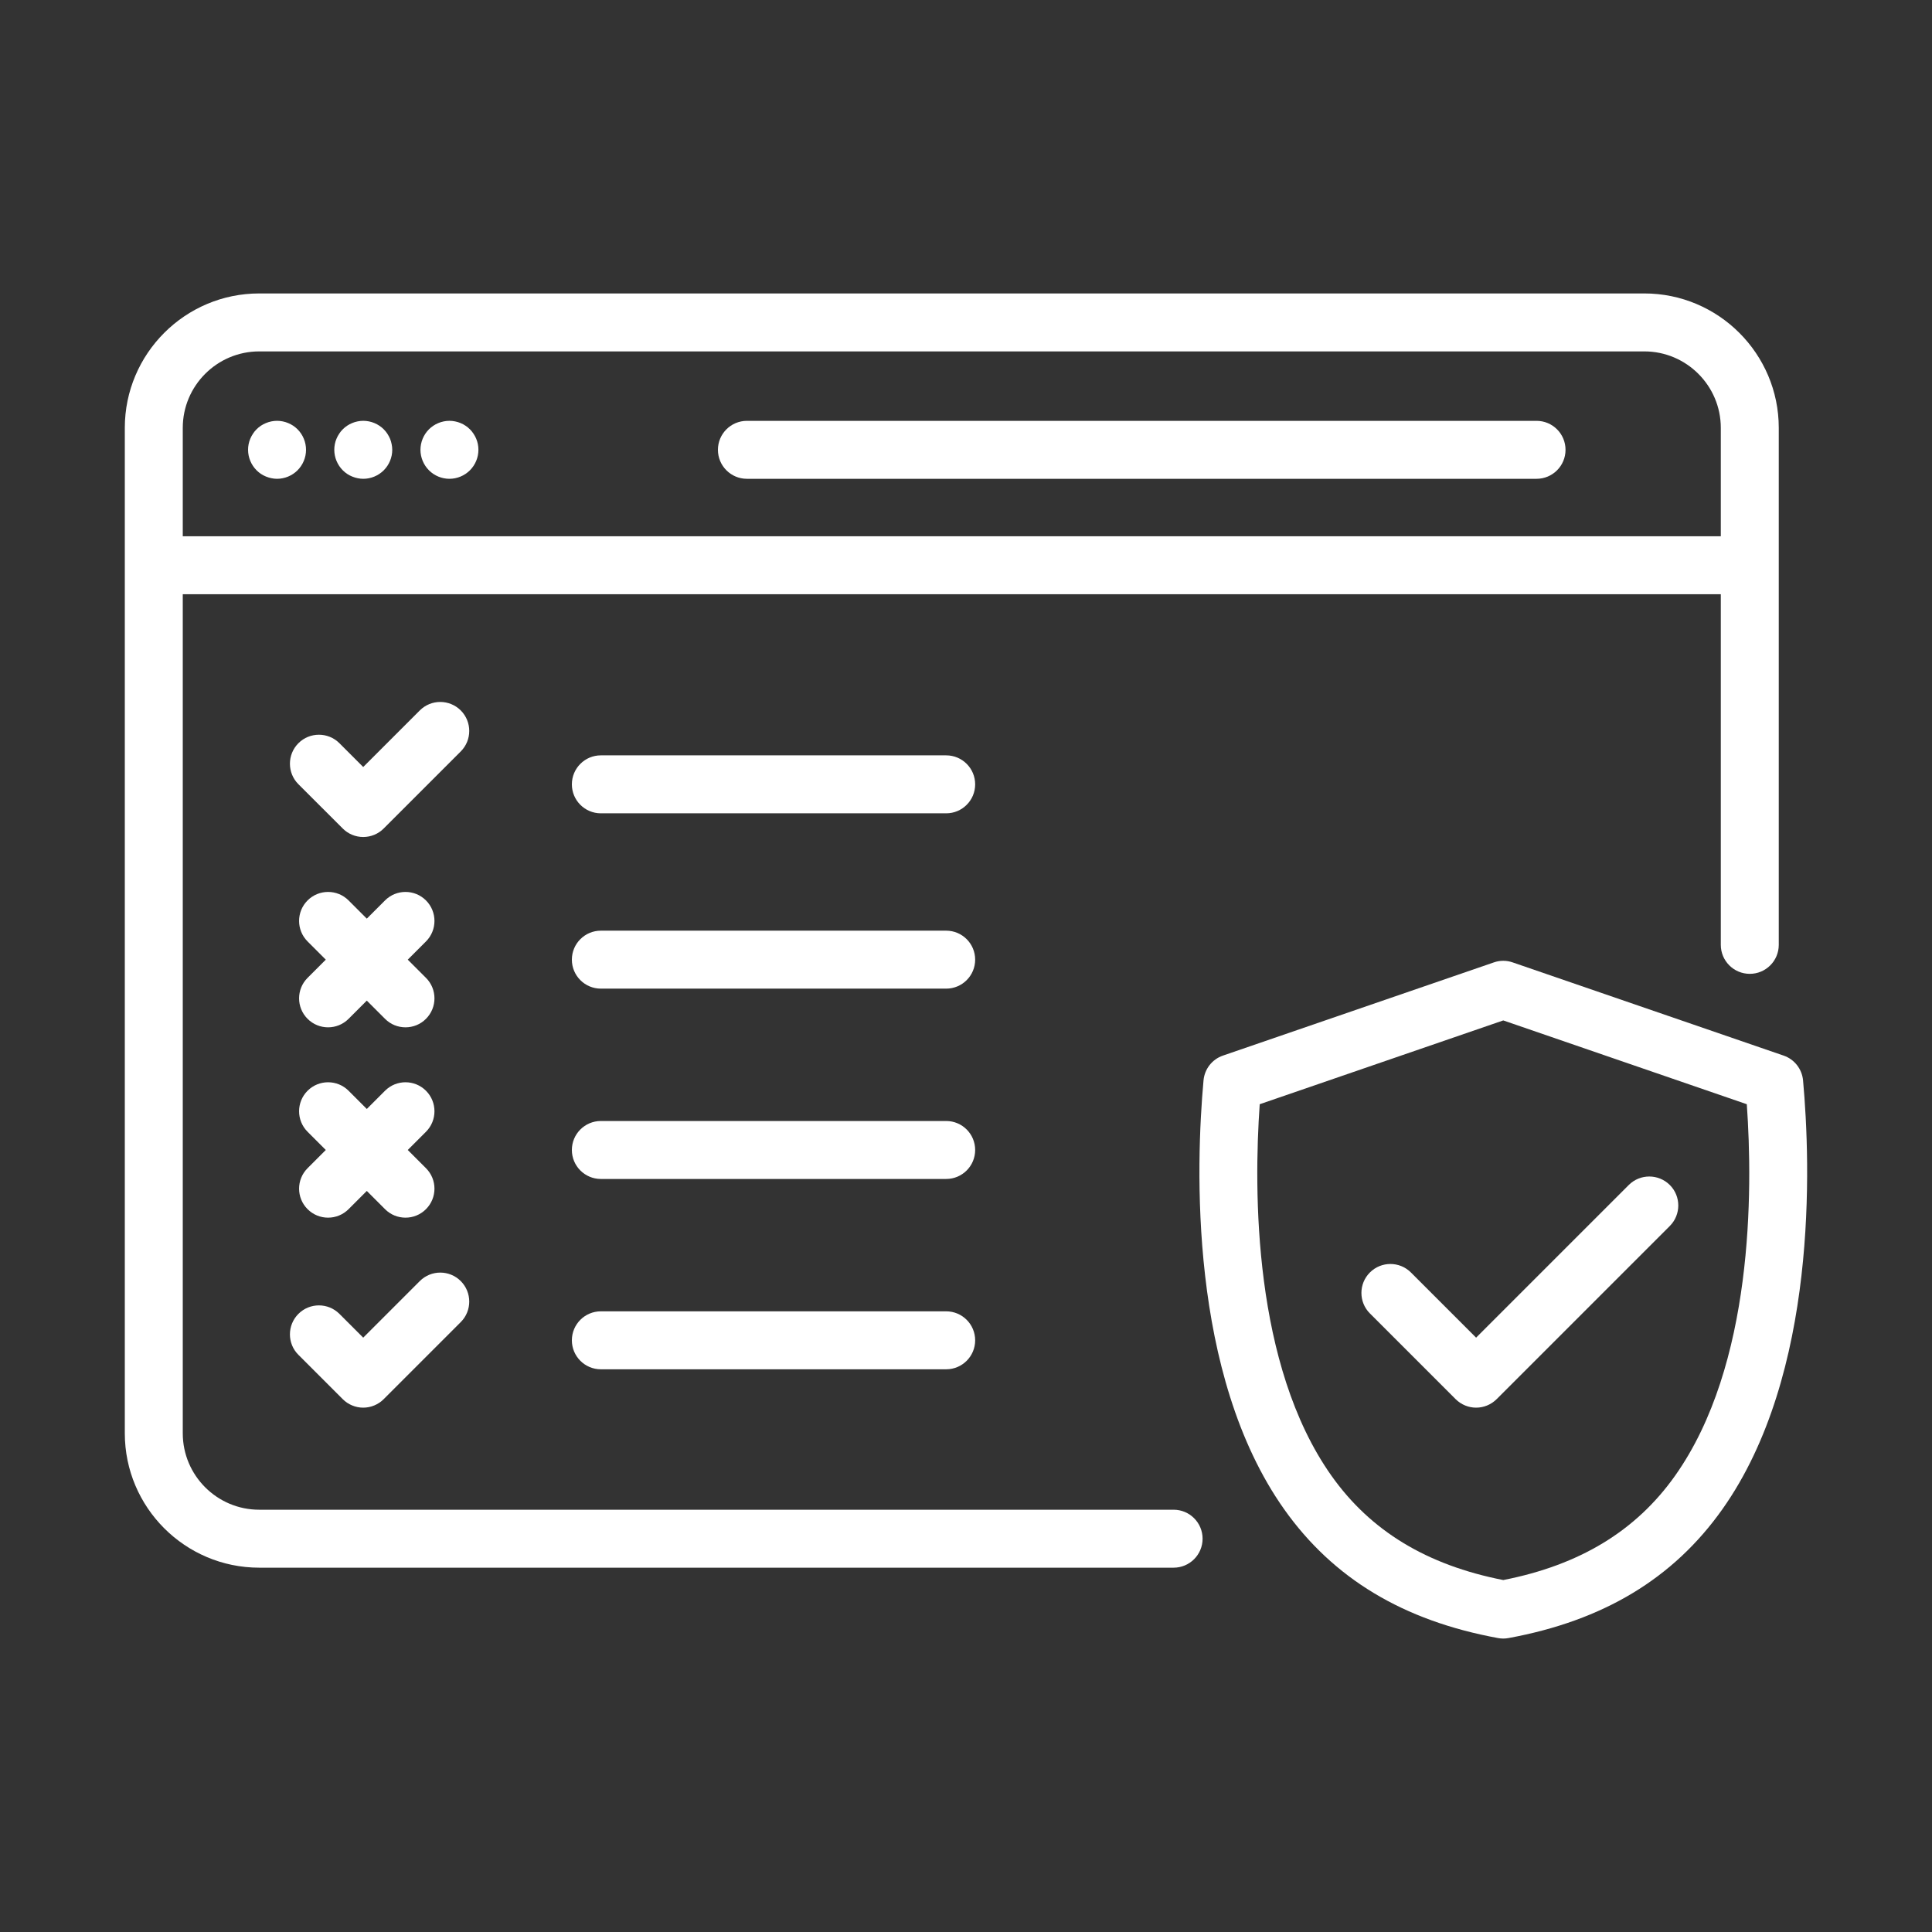 <svg width="35" height="35" viewBox="0 0 35 35" fill="none" xmlns="http://www.w3.org/2000/svg">
<rect x="0" y="0" width="35" height="35" fill="#333333" stroke="none"/>
<path d="M21.261 27.35H4.696C3.932 27.35 3.311 26.729 3.311 25.965V10.765H31.174V17.117C31.174 17.407 31.409 17.642 31.699 17.642C31.989 17.642 32.224 17.407 32.224 17.117V7.751C32.224 6.409 31.131 5.316 29.789 5.316H4.696C3.353 5.316 2.261 6.409 2.261 7.751V25.965C2.261 27.308 3.353 28.4 4.696 28.4H21.261C21.551 28.4 21.786 28.165 21.786 27.875C21.786 27.585 21.551 27.35 21.261 27.35ZM4.696 6.366H29.789C30.552 6.366 31.174 6.988 31.174 7.751V9.715H3.311V7.751C3.311 6.988 3.932 6.366 4.696 6.366Z" fill="white"/>
<path d="M4.727 8.585C4.756 8.604 4.786 8.62 4.818 8.633C4.85 8.646 4.883 8.656 4.916 8.663C4.95 8.67 4.984 8.674 5.019 8.674C5.157 8.674 5.292 8.618 5.39 8.52C5.488 8.422 5.544 8.287 5.544 8.149C5.544 8.01 5.488 7.875 5.39 7.777C5.366 7.753 5.339 7.731 5.311 7.712C5.282 7.693 5.251 7.677 5.22 7.664C5.188 7.65 5.155 7.641 5.122 7.634C5.054 7.62 4.984 7.62 4.916 7.634C4.883 7.641 4.85 7.65 4.818 7.664C4.786 7.677 4.756 7.693 4.727 7.712C4.699 7.731 4.671 7.753 4.648 7.777C4.623 7.802 4.601 7.828 4.583 7.857C4.564 7.886 4.547 7.916 4.534 7.948C4.521 7.979 4.511 8.012 4.504 8.046C4.497 8.08 4.494 8.114 4.494 8.149C4.494 8.287 4.55 8.422 4.648 8.52C4.671 8.544 4.699 8.566 4.727 8.585Z" fill="white"/>
<path d="M6.289 8.585C6.317 8.604 6.348 8.62 6.38 8.633C6.411 8.646 6.445 8.656 6.478 8.663C6.512 8.67 6.546 8.674 6.581 8.674C6.719 8.674 6.854 8.618 6.952 8.52C7.05 8.422 7.106 8.287 7.106 8.149C7.106 8.114 7.102 8.08 7.095 8.046C7.089 8.012 7.078 7.979 7.066 7.948C7.052 7.916 7.036 7.886 7.017 7.857C6.998 7.828 6.976 7.802 6.952 7.777C6.928 7.753 6.901 7.731 6.872 7.712C6.844 7.693 6.813 7.677 6.782 7.664C6.75 7.65 6.717 7.641 6.684 7.634C6.616 7.62 6.546 7.62 6.478 7.634C6.445 7.641 6.411 7.65 6.38 7.664C6.348 7.677 6.317 7.693 6.289 7.712C6.261 7.731 6.233 7.753 6.21 7.777C6.185 7.802 6.163 7.828 6.145 7.857C6.126 7.886 6.109 7.916 6.096 7.948C6.083 7.979 6.072 8.012 6.066 8.046C6.059 8.08 6.056 8.114 6.056 8.149C6.056 8.287 6.112 8.422 6.21 8.52C6.233 8.544 6.261 8.566 6.289 8.585Z" fill="white"/>
<path d="M8.142 8.674C8.28 8.674 8.415 8.618 8.513 8.52C8.611 8.422 8.667 8.287 8.667 8.149C8.667 8.114 8.664 8.08 8.657 8.046C8.65 8.012 8.64 7.979 8.627 7.948C8.614 7.916 8.597 7.886 8.578 7.857C8.559 7.828 8.538 7.802 8.513 7.777C8.489 7.753 8.462 7.731 8.433 7.712C8.405 7.693 8.375 7.677 8.343 7.664C8.311 7.65 8.278 7.641 8.244 7.634C8.177 7.62 8.107 7.62 8.039 7.634C8.006 7.641 7.973 7.65 7.941 7.664C7.91 7.677 7.879 7.693 7.851 7.712C7.822 7.731 7.795 7.753 7.771 7.777C7.673 7.875 7.617 8.01 7.617 8.149C7.617 8.287 7.673 8.422 7.771 8.52C7.868 8.618 8.004 8.674 8.142 8.674Z" fill="white"/>
<path d="M13.531 8.674H27.836C28.126 8.674 28.361 8.439 28.361 8.149C28.361 7.859 28.126 7.624 27.836 7.624H13.531C13.241 7.624 13.006 7.859 13.006 8.149C13.006 8.439 13.241 8.674 13.531 8.674Z" fill="white"/>
<path d="M32.664 19.572C32.645 19.366 32.507 19.19 32.312 19.123L27.404 17.435C27.293 17.396 27.173 17.396 27.062 17.435L22.155 19.123C21.959 19.19 21.822 19.366 21.803 19.572C21.665 21.093 21.531 24.895 23.264 27.342C24.153 28.597 25.421 29.36 27.138 29.675C27.17 29.681 27.201 29.684 27.233 29.684C27.265 29.684 27.296 29.681 27.328 29.675C29.046 29.36 30.313 28.597 31.202 27.342C32.936 24.895 32.802 21.093 32.664 19.572ZM30.345 26.735C29.638 27.733 28.62 28.352 27.233 28.624C25.846 28.352 24.828 27.733 24.121 26.735C22.701 24.73 22.711 21.572 22.821 20.004L27.233 18.486L31.645 20.004C31.756 21.572 31.766 24.73 30.345 26.735Z" fill="white"/>
<path d="M29.507 21.467L26.741 24.233L25.56 23.052C25.355 22.847 25.022 22.847 24.817 23.052C24.612 23.257 24.612 23.589 24.817 23.794L26.37 25.347C26.473 25.449 26.607 25.501 26.741 25.501C26.876 25.501 27.01 25.449 27.113 25.347L30.25 22.21C30.455 22.005 30.455 21.672 30.25 21.467C30.045 21.263 29.712 21.262 29.507 21.467Z" fill="white"/>
<path d="M8.347 12.87C8.142 12.666 7.81 12.665 7.605 12.87L6.58 13.895L6.149 13.464C5.944 13.259 5.611 13.259 5.406 13.464C5.201 13.669 5.201 14.002 5.406 14.207L6.209 15.009C6.307 15.108 6.441 15.163 6.58 15.163C6.719 15.163 6.853 15.108 6.951 15.009L8.347 13.613C8.552 13.408 8.552 13.076 8.347 12.87Z" fill="white"/>
<path d="M5.406 24.544L6.209 25.347C6.307 25.445 6.441 25.501 6.58 25.501C6.719 25.501 6.853 25.445 6.951 25.347L8.347 23.951C8.552 23.746 8.552 23.413 8.347 23.208C8.142 23.003 7.81 23.003 7.605 23.208L6.58 24.233L6.149 23.802C5.944 23.597 5.611 23.597 5.406 23.802C5.201 24.007 5.201 24.34 5.406 24.544Z" fill="white"/>
<path d="M5.572 18.457C5.675 18.56 5.809 18.611 5.943 18.611C6.078 18.611 6.212 18.56 6.315 18.457L6.645 18.127L6.975 18.457C7.077 18.56 7.212 18.611 7.346 18.611C7.48 18.611 7.615 18.56 7.717 18.457C7.922 18.252 7.922 17.92 7.717 17.715L7.387 17.385L7.717 17.055C7.922 16.85 7.922 16.517 7.717 16.312C7.512 16.107 7.18 16.107 6.975 16.312L6.645 16.642L6.315 16.312C6.11 16.107 5.777 16.107 5.572 16.312C5.367 16.517 5.367 16.85 5.572 17.055L5.902 17.385L5.572 17.715C5.367 17.92 5.367 18.252 5.572 18.457Z" fill="white"/>
<path d="M5.572 21.905C5.675 22.008 5.809 22.059 5.943 22.059C6.078 22.059 6.212 22.008 6.315 21.905L6.645 21.575L6.975 21.905C7.077 22.008 7.212 22.059 7.346 22.059C7.48 22.059 7.615 22.008 7.717 21.905C7.922 21.7 7.922 21.368 7.717 21.163L7.387 20.833L7.717 20.503C7.922 20.298 7.922 19.965 7.717 19.76C7.512 19.555 7.18 19.555 6.975 19.76L6.645 20.09L6.315 19.76C6.11 19.555 5.777 19.555 5.572 19.76C5.367 19.965 5.367 20.298 5.572 20.503L5.902 20.833L5.572 21.163C5.367 21.368 5.367 21.7 5.572 21.905Z" fill="white"/>
<path d="M17.141 13.684H10.885C10.595 13.684 10.36 13.919 10.36 14.209C10.36 14.499 10.595 14.734 10.885 14.734H17.141C17.431 14.734 17.666 14.499 17.666 14.209C17.666 13.919 17.431 13.684 17.141 13.684Z" fill="white"/>
<path d="M17.141 16.86H10.885C10.595 16.86 10.36 17.095 10.36 17.385C10.36 17.675 10.595 17.91 10.885 17.91H17.141C17.431 17.91 17.666 17.675 17.666 17.385C17.666 17.095 17.431 16.86 17.141 16.86Z" fill="white"/>
<path d="M17.141 20.308H10.885C10.595 20.308 10.36 20.543 10.36 20.833C10.36 21.123 10.595 21.358 10.885 21.358H17.141C17.431 21.358 17.666 21.123 17.666 20.833C17.666 20.543 17.431 20.308 17.141 20.308Z" fill="white"/>
<path d="M17.141 23.756H10.885C10.595 23.756 10.36 23.991 10.36 24.281C10.36 24.571 10.595 24.806 10.885 24.806H17.141C17.431 24.806 17.666 24.571 17.666 24.281C17.666 23.991 17.431 23.756 17.141 23.756Z" fill="white"/>
</svg>
